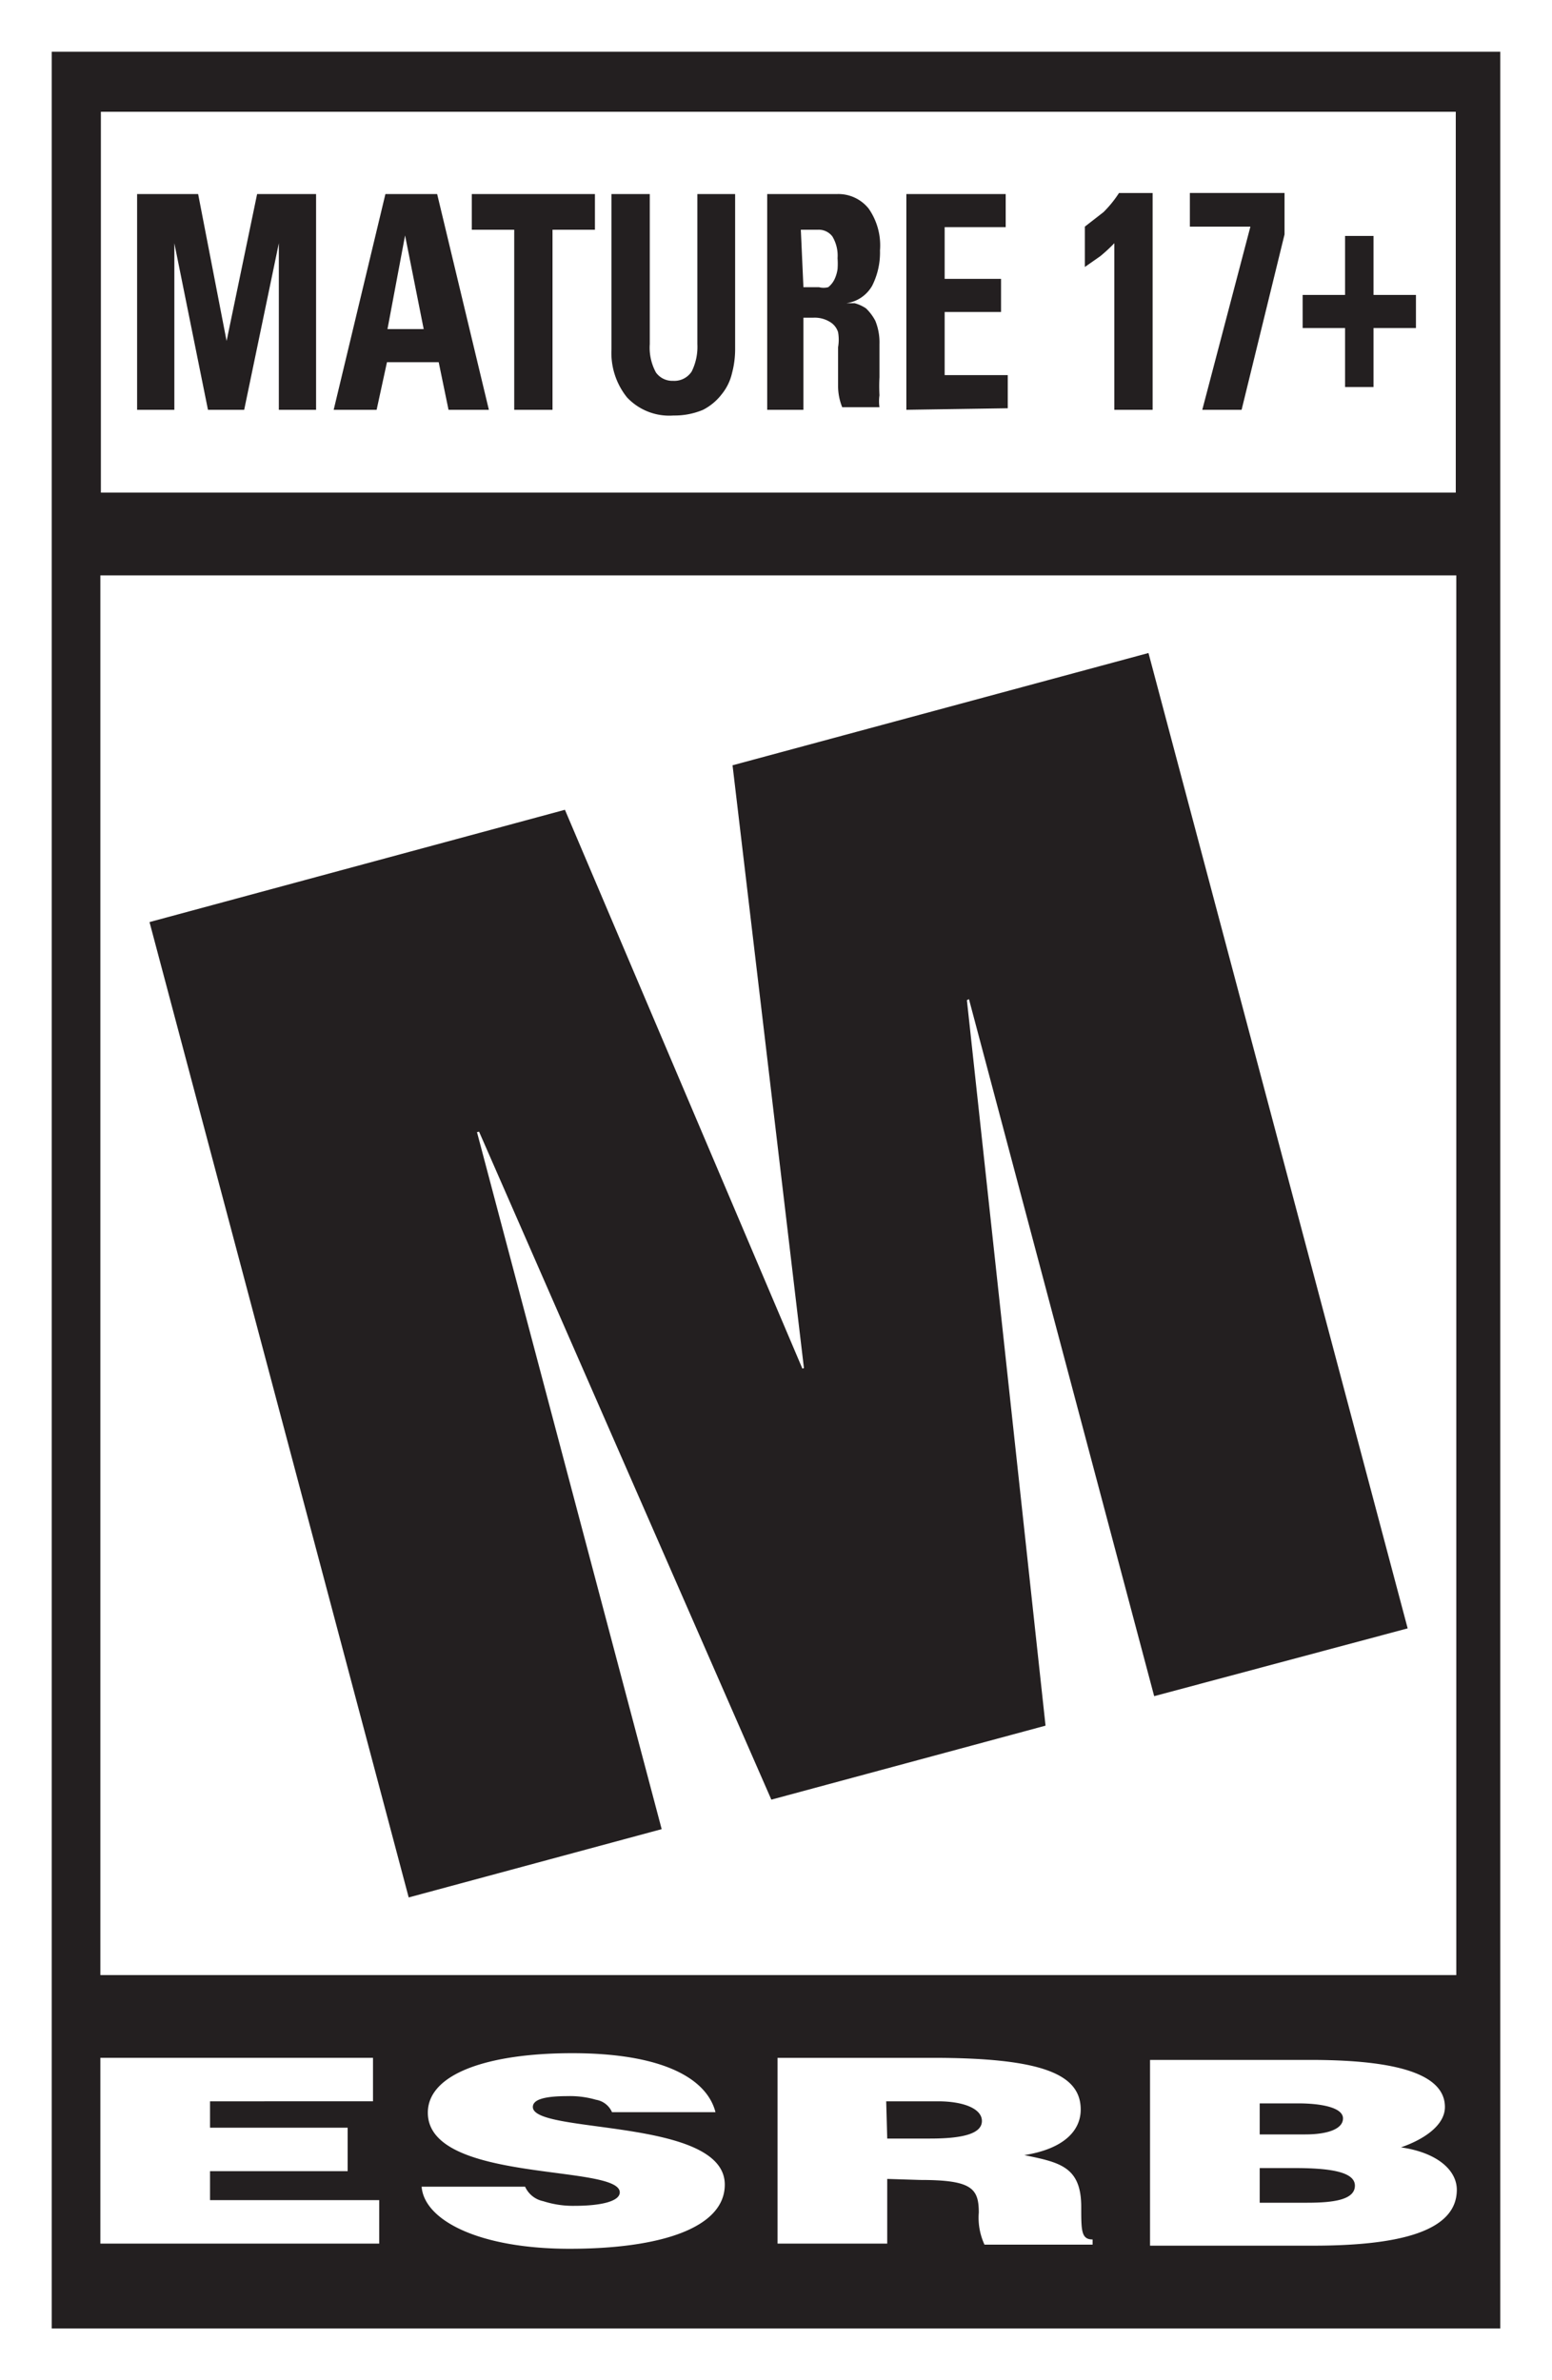 <svg width="30" height="46" fill="none" xmlns="http://www.w3.org/2000/svg"><rect width="100%" height="100%" fill="#808080" stroke="none"/><g clip-path="url(#a)"><path d="M137.001-1H-1v57.96h138.001V-1Z" fill="#fff"/><path d="M29 1H1v44h28V1Z" fill="#231F20"/><path d="M28.14 2.16H1.95v7.36h26.19V2.16ZM28.15 11.12H1.94v27.05h26.21V11.12ZM1.94 43.36v-3.59h5.27v.84H4.06v.51h2.66v.84H4.06v.56h3.27v.84H1.94ZM11.83 40.82a.41.41 0 0 0-.31-.24 1.788 1.788 0 0 0-.55-.07c-.46 0-.67.07-.67.21 0 .53 3.71.2 3.71 1.5 0 .84-1.25 1.24-3 1.24s-2.81-.55-2.86-1.2h2a.492.492 0 0 0 .35.28c.194.062.396.093.6.09.53 0 .88-.09.88-.26 0-.55-3.71-.17-3.71-1.54 0-.76 1.18-1.15 2.79-1.15 1.79 0 2.61.51 2.77 1.14h-2ZM17.15 41.33h.83c.65 0 1-.1 1-.34 0-.24-.36-.38-.85-.38h-1l.02.72Zm0 .78v1.25h-2.12v-3.59h3c2.15 0 2.86.33 2.86 1 0 .41-.33.76-1.09.88.68.14 1.1.22 1.1 1 0 .46 0 .63.22.63v.1h-2.09a1.24 1.24 0 0 1-.11-.62c0-.47-.14-.63-1.13-.63l-.64-.02ZM24.35 40.65v.6h.88c.42 0 .73-.1.73-.31s-.42-.29-.87-.29h-.74Zm0 1.25v.67h.92c.52 0 .92-.06.92-.33s-.49-.34-1.17-.34h-.67Zm-2.12 1.5v-3.59h3.09c1.45 0 2.61.2 2.61.91 0 .37-.44.64-.85.78.7.1 1.08.44 1.08.82 0 .8-1.1 1.08-2.78 1.08h-3.15Z" fill="#fff"/><path d="m2.89 17.82 8.03-2.17 4.59 10.8.03-.01-1.38-11.65 8.04-2.17 5.01 18.85-4.9 1.31-3.58-13.47-.04.02 1.52 14.02-5.3 1.43-5.65-12.91-.04.01 3.57 13.47-4.89 1.32-5.01-18.85ZM2.65 7.92V3.75h1.18l.55 2.84.59-2.84h1.14v4.17h-.72V4.7l-.67 3.22h-.7L3.37 4.7v3.22h-.72ZM6.45 7.92l1-4.17h1l1 4.17h-.78L8.48 7h-1l-.2.92h-.83Zm1.38-3.37-.34 1.81h.7l-.36-1.81ZM11.5 3.75v.69h-.82v3.48h-.74V4.44h-.82v-.69h2.38ZM14.21 3.75v3c0 .155-.02.31-.06.46a1 1 0 0 1-.2.41 1.07 1.07 0 0 1-.36.3 1.41 1.41 0 0 1-.57.11 1.12 1.12 0 0 1-.9-.35 1.37 1.37 0 0 1-.3-.93v-3h.74v2.9a1 1 0 0 0 .12.55.39.39 0 0 0 .33.16.4.4 0 0 0 .36-.18 1.07 1.07 0 0 0 .11-.53v-2.9h.73ZM15.53 7.92h-.7V3.75h1.36a.75.75 0 0 1 .6.28c.165.236.243.523.22.81a1.42 1.42 0 0 1-.15.68.68.68 0 0 1-.5.34h.16a.72.72 0 0 1 .22.1.94.94 0 0 1 .18.24c.058.143.085.296.08.45v.64a3.295 3.295 0 0 0 0 .35.806.806 0 0 0 0 .23h-.72a1.097 1.097 0 0 1-.08-.4v-.76a.84.84 0 0 0 0-.29.35.35 0 0 0-.16-.2.56.56 0 0 0-.32-.08h-.19v1.78Zm0-2.37h.3a.35.35 0 0 0 .18 0 .439.439 0 0 0 .12-.15c.03-.063.05-.13.06-.2.005-.07.005-.14 0-.21a.72.72 0 0 0-.1-.42.33.33 0 0 0-.28-.13h-.33l.05 1.11ZM17.52 7.92V3.75h1.92v.64h-1.18v1h1.09v.64h-1.09v1.22h1.22v.64l-1.96.03ZM20.97 4.38l.36-.28c.113-.112.214-.236.3-.37h.65v4.19h-.74V4.7a3.214 3.214 0 0 1-.27.25l-.3.21v-.78ZM24.83 4.53 24 7.92h-.76l.93-3.54H23v-.65h1.83v.8ZM26 4.56h.55V5.7h.82v.64h-.82v1.14H26V6.34h-.82V5.7H26V4.56Z" fill="#231F20"/></g><defs><clipPath id="a"><path fill="#fff" d="M0 0h30v46H0z"/></clipPath></defs></svg>